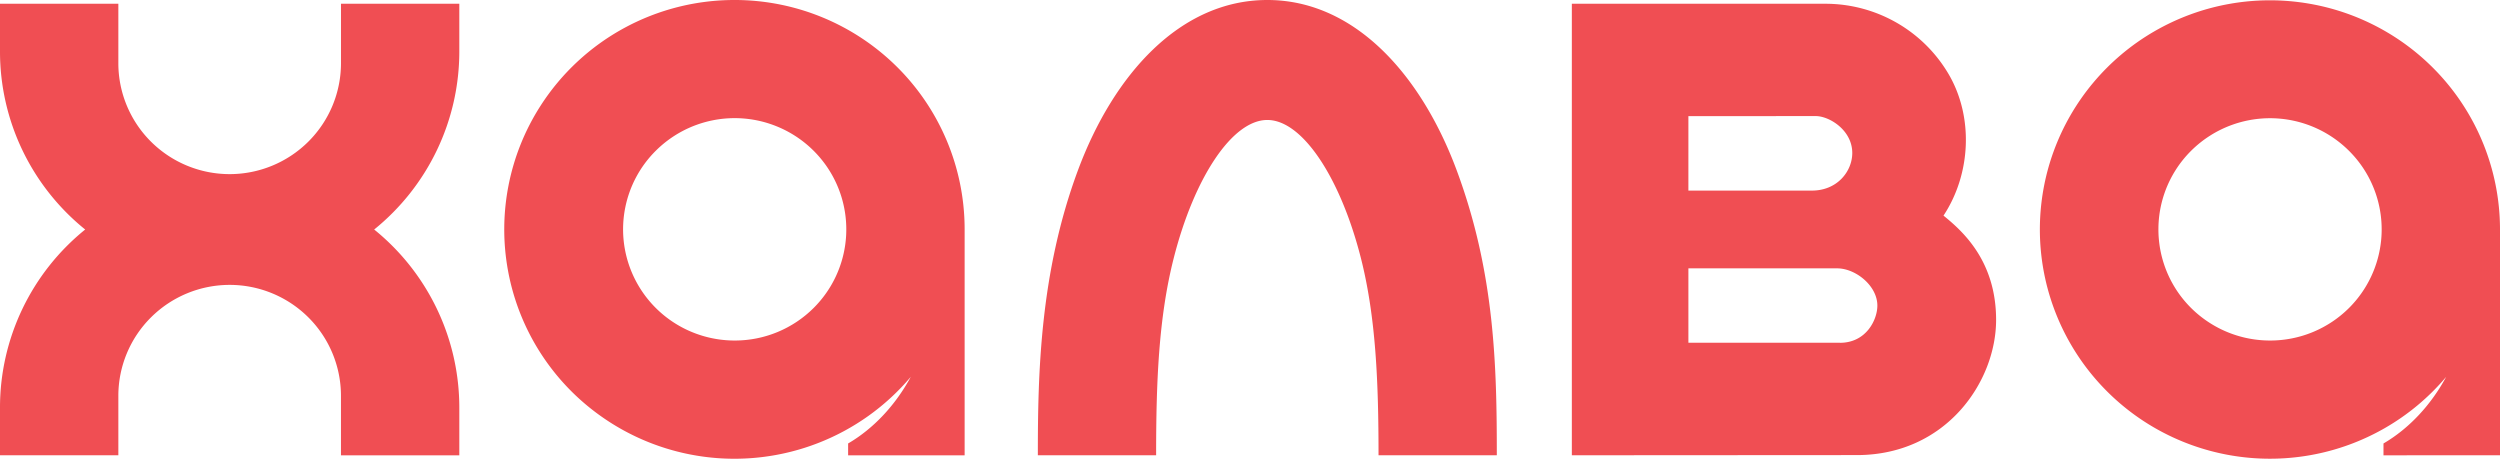 <svg viewBox="0 0 109 20" fill="#f04e53" xmlns="http://www.w3.org/2000/svg"><path d="M32.046 14.847a4.879 4.879 0 01-2.707-.81 4.851 4.851 0 01-1.798-2.174 4.83 4.83 0 011.047-5.286 4.872 4.872 0 015.304-1.057c.89.367 1.65.988 2.186 1.785a4.836 4.836 0 01-.6 6.119 4.87 4.87 0 01-3.432 1.423zm0-14.847a10.068 10.068 0 00-4.833 1.223 10.022 10.022 0 00-3.646 3.39 9.974 9.974 0 002.512 13.445 10.06 10.06 0 009.577 1.264 10.038 10.038 0 004.054-2.892c-.663 1.229-1.622 2.258-2.732 2.905v.516h5.08V9.948a9.974 9.974 0 00-2.947-7.03A10.05 10.05 0 0032.046 0zm48.176 14.944h-6.608V11.7h6.483c.81 0 1.756.76 1.756 1.623 0 .626-.492 1.623-1.631 1.623zm-6.608-9.88l5.55-.003c.601 0 1.595.619 1.595 1.609 0 .79-.644 1.64-1.762 1.64h-5.383V5.062zm11.122 4.338c1.205-1.825 1.316-4.32.215-6.185A6.208 6.208 0 0082.698.993a6.238 6.238 0 00-3.06-.829H68.532V19.85l12.425-.008c3.898 0 6.073-3.205 6.073-5.894 0-2.587-1.477-3.885-2.295-4.548zM63.509 7.418c1.667 4.482 1.752 8.548 1.752 12.433h-5.157c0-3.151-.111-6.02-.773-8.615-.888-3.477-2.54-6.005-4.076-6.005-1.535 0-3.189 2.528-4.076 6.005-.662 2.595-.772 5.39-.772 8.615H45.25c0-3.535.084-7.951 1.751-12.433C48.555 3.243 51.46 0 55.256 0c3.796 0 6.698 3.243 8.253 7.418zM14.867.163h5.159v2.074a9.961 9.961 0 01-.974 4.304 9.998 9.998 0 01-2.738 3.466 9.998 9.998 0 012.738 3.467 9.961 9.961 0 01.974 4.304v2.074h-5.16v-2.593a4.826 4.826 0 00-1.42-3.42 4.863 4.863 0 00-6.864 0 4.826 4.826 0 00-1.422 3.42v2.592H0v-2.074a9.962 9.962 0 01.974-4.304 10 10 0 012.74-3.466A9.998 9.998 0 01.973 6.54 9.961 9.961 0 010 2.236V.163h5.16v2.592c0 1.282.511 2.512 1.421 3.419a4.863 4.863 0 006.864 0 4.826 4.826 0 001.422-3.42V.164zm84.12 14.684a4.877 4.877 0 01-2.706-.81 4.832 4.832 0 01-.751-7.46 4.88 4.88 0 017.49.729 4.836 4.836 0 01-.599 6.118 4.871 4.871 0 01-3.434 1.423zM109 9.948a9.974 9.974 0 00-2.38-6.404 10.042 10.042 0 00-5.952-3.386 10.064 10.064 0 00-6.746 1.213 10.002 10.002 0 00-4.389 5.245 9.958 9.958 0 00.018 6.829 10.002 10.002 0 004.415 5.223 10.064 10.064 0 006.752 1.179 10.04 10.04 0 005.935-3.416c-.663 1.228-1.622 2.257-2.733 2.904v.516H109V9.948h-.001z"></path></svg>